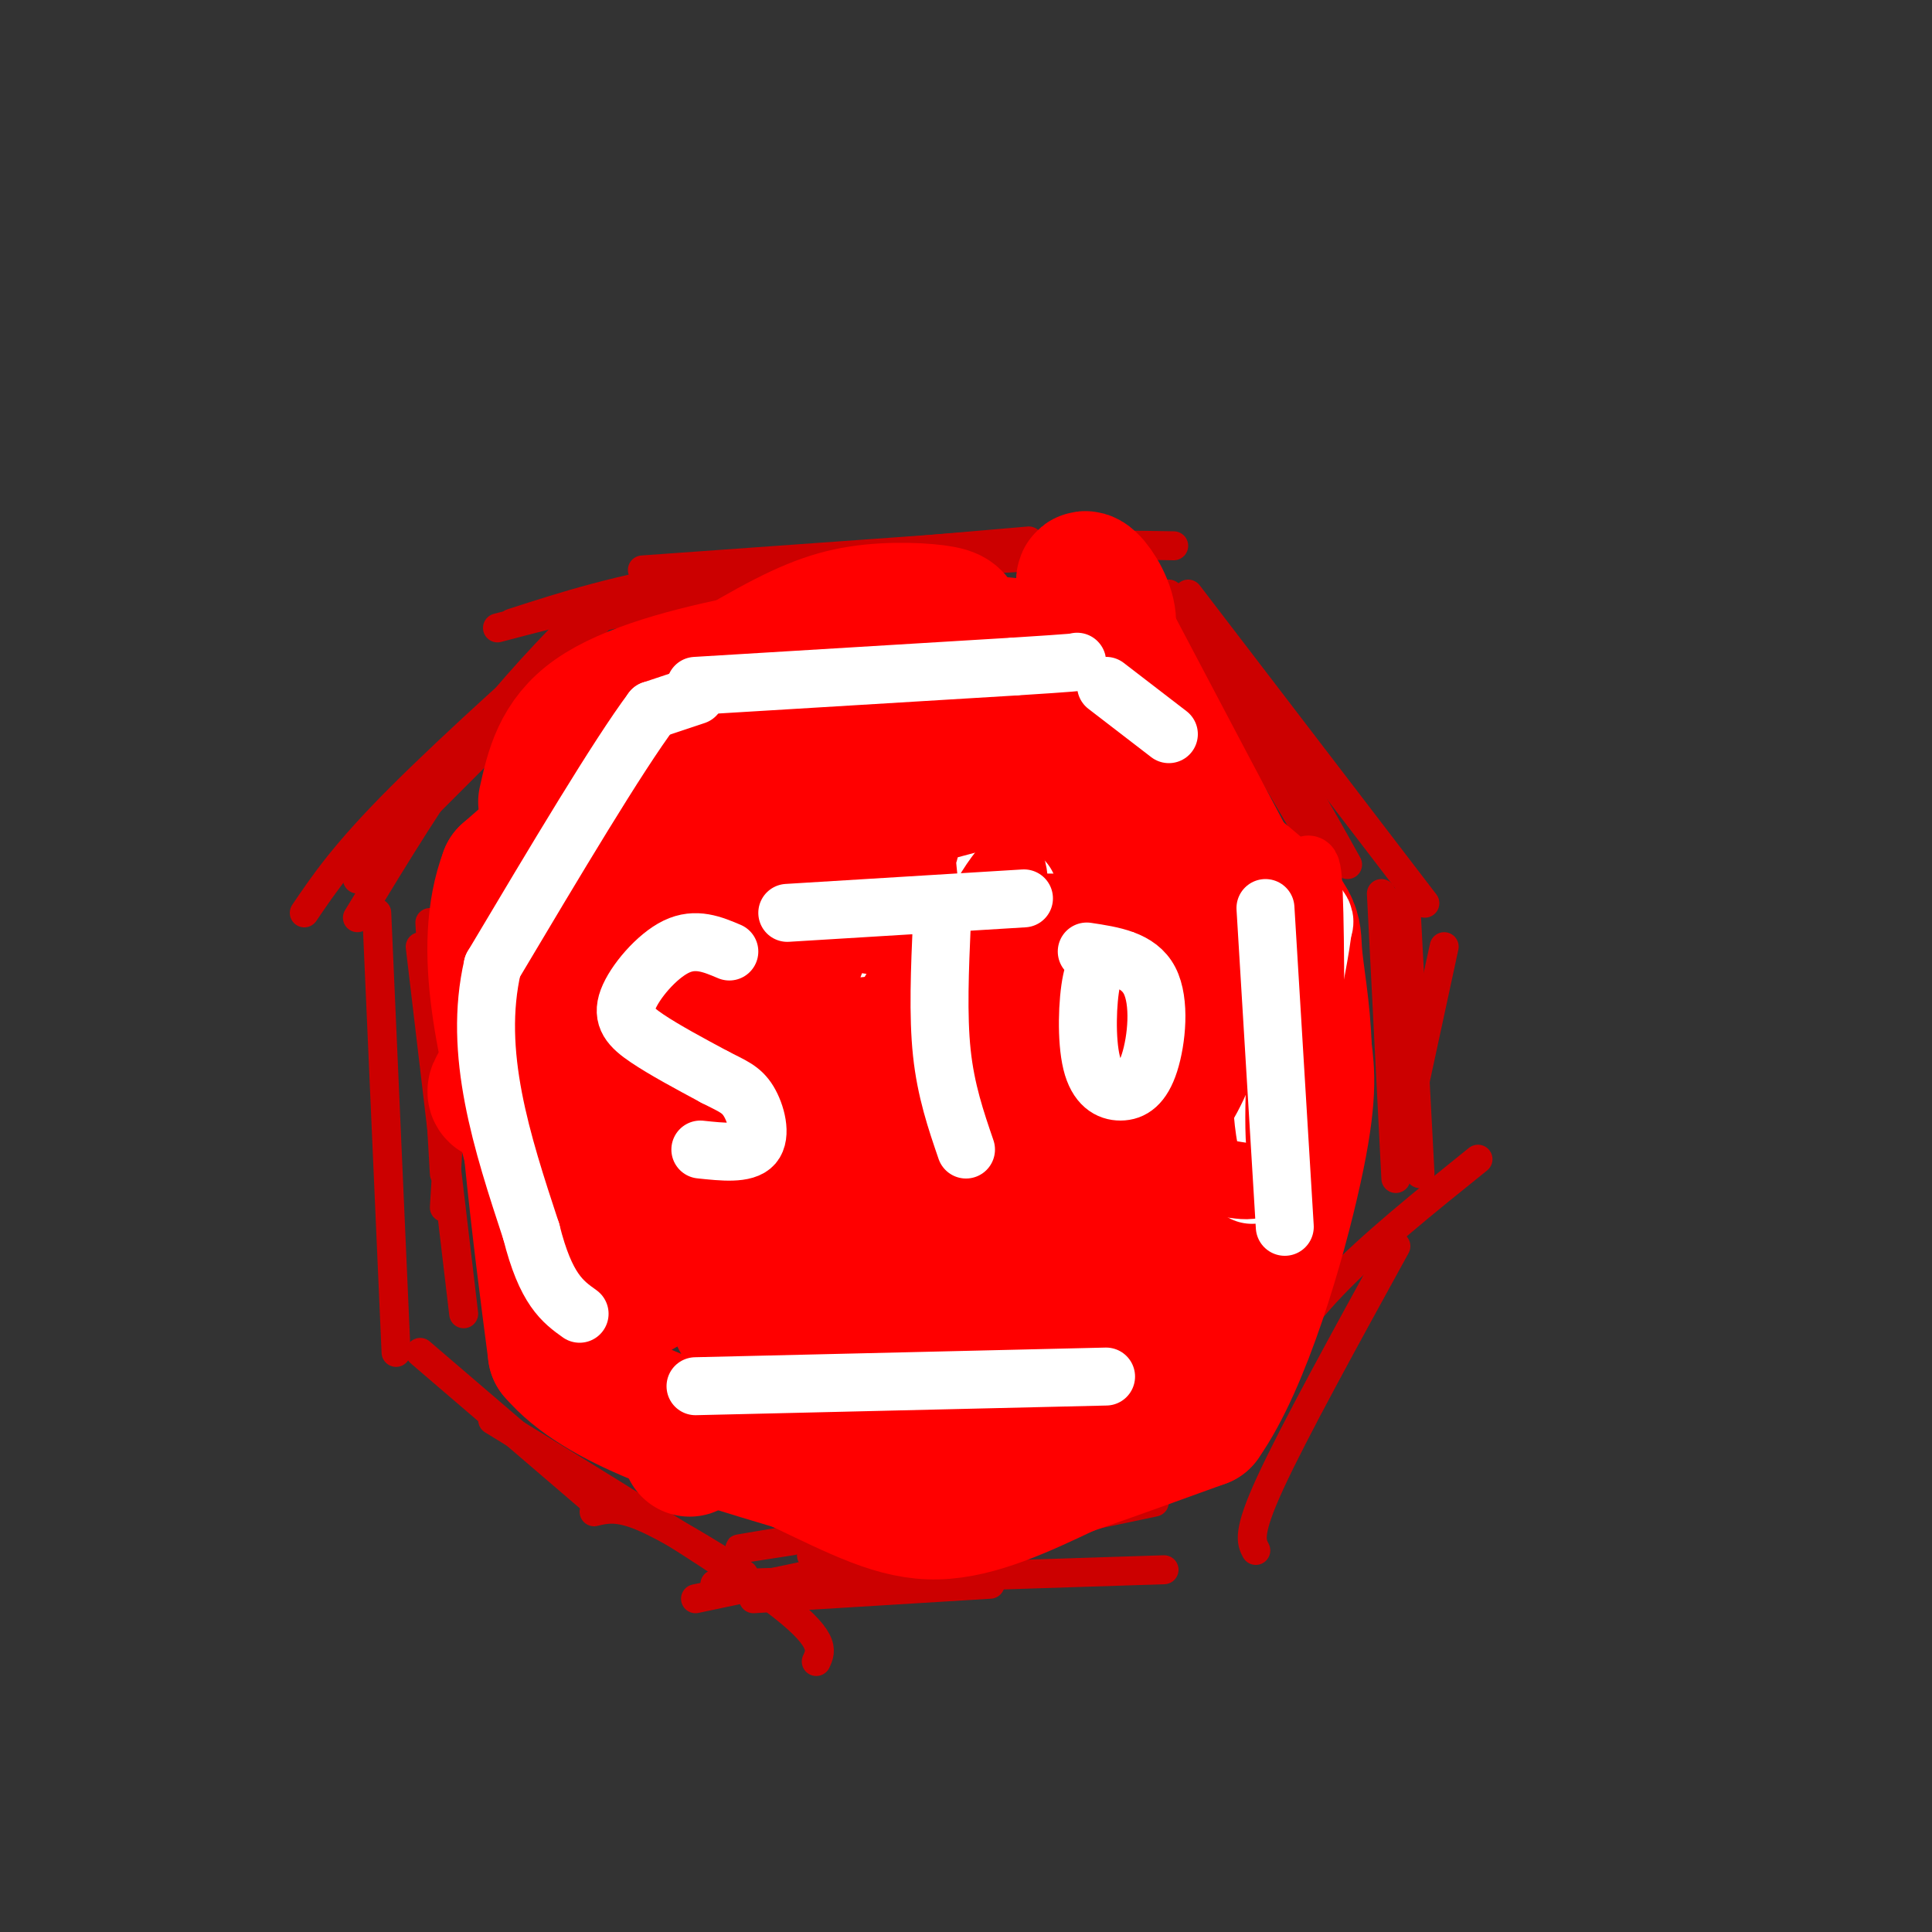 <svg viewBox='0 0 400 400' version='1.1' xmlns='http://www.w3.org/2000/svg' xmlns:xlink='http://www.w3.org/1999/xlink'><rect x="0" y="0" width="400" height="400" fill="#333333" stroke="none"/><g fill='none' stroke='#cc0000' stroke-width='6' stroke-linecap='round' stroke-linejoin='round'><path d='M133,118c0.000,0.000 70.000,-5.000 70,-5'/><path d='M106,129c11.083,-3.583 22.167,-7.167 40,-10c17.833,-2.833 42.417,-4.917 67,-7'/><path d='M103,130c13.917,-3.667 27.833,-7.333 50,-10c22.167,-2.667 52.583,-4.333 83,-6'/><path d='M123,128c25.500,-5.250 51.000,-10.500 71,-13c20.000,-2.500 34.500,-2.250 49,-2'/><path d='M127,125c0.000,0.000 -53.000,57.000 -53,57'/><path d='M108,144c8.200,-8.200 16.400,-16.400 11,-12c-5.400,4.400 -24.400,21.400 -36,33c-11.600,11.600 -15.800,17.800 -20,24'/><path d='M122,126c-8.000,8.167 -16.000,16.333 -24,27c-8.000,10.667 -16.000,23.833 -24,37'/><path d='M108,147c0.000,0.000 -23.000,23.000 -23,23'/><path d='M226,111c11.083,10.833 22.167,21.667 31,33c8.833,11.333 15.417,23.167 22,35'/><path d='M242,123c0.000,0.000 31.000,53.000 31,53'/><path d='M246,123c0.000,0.000 49.000,64.000 49,64'/><path d='M89,191c0.000,0.000 3.000,52.000 3,52'/><path d='M87,196c0.000,0.000 9.000,76.000 9,76'/><path d='M78,189c0.000,0.000 4.000,91.000 4,91'/><path d='M95,201c0.000,0.000 -3.000,49.000 -3,49'/><path d='M291,186c0.000,0.000 3.000,57.000 3,57'/><path d='M286,185c0.000,0.000 3.000,59.000 3,59'/><path d='M299,196c0.000,0.000 -8.000,37.000 -8,37'/><path d='M87,280c0.000,0.000 35.000,30.000 35,30'/><path d='M102,294c23.417,14.333 46.833,28.667 58,37c11.167,8.333 10.083,10.667 9,13'/><path d='M123,313c2.417,-0.583 4.833,-1.167 10,1c5.167,2.167 13.083,7.083 21,12'/><path d='M306,240c-11.083,8.917 -22.167,17.833 -30,26c-7.833,8.167 -12.417,15.583 -17,23'/><path d='M289,258c-10.583,19.250 -21.167,38.500 -26,49c-4.833,10.500 -3.917,12.250 -3,14'/><path d='M156,331c0.000,0.000 49.000,-3.000 49,-3'/><path d='M144,331c0.000,0.000 95.000,-20.000 95,-20'/><path d='M164,319c-8.000,1.250 -16.000,2.500 -7,1c9.000,-1.500 35.000,-5.750 61,-10'/><path d='M148,328c0.000,0.000 93.000,-3.000 93,-3'/><path d='M168,322c0.000,0.000 38.000,-9.000 38,-9'/></g>
<g fill='none' stroke='#ff0000' stroke-width='28' stroke-linecap='round' stroke-linejoin='round'><path d='M145,146c0.000,0.000 -40.000,35.000 -40,35'/><path d='M105,181c-5.833,15.333 -0.417,36.167 5,57'/><path d='M110,238c1.667,16.500 3.333,29.250 5,42'/><path d='M115,280c9.167,10.833 29.583,16.917 50,23'/><path d='M165,303c13.022,6.200 20.578,10.200 29,10c8.422,-0.200 17.711,-4.600 27,-9'/><path d='M221,304c9.167,-3.167 18.583,-6.583 28,-10'/><path d='M249,294c8.489,-12.000 15.711,-37.000 19,-52c3.289,-15.000 2.644,-20.000 2,-25'/><path d='M270,217c-0.195,-7.979 -1.681,-15.427 -2,-20c-0.319,-4.573 0.530,-6.270 -10,-15c-10.530,-8.730 -32.437,-24.494 -44,-34c-11.563,-9.506 -12.781,-12.753 -14,-16'/><path d='M200,132c-2.500,-3.538 -1.750,-4.382 -5,-5c-3.250,-0.618 -10.499,-1.009 -17,0c-6.501,1.009 -12.254,3.418 -22,9c-9.746,5.582 -23.484,14.335 -29,19c-5.516,4.665 -2.808,5.240 13,0c15.808,-5.240 44.718,-16.295 45,-17c0.282,-0.705 -28.062,8.942 -46,18c-17.938,9.058 -25.469,17.529 -33,26'/><path d='M106,182c-5.058,5.021 -1.203,4.575 25,-3c26.203,-7.575 74.755,-22.279 79,-22c4.245,0.279 -35.816,15.539 -57,25c-21.184,9.461 -23.491,13.121 -26,16c-2.509,2.879 -5.219,4.978 6,0c11.219,-4.978 36.367,-17.033 49,-24c12.633,-6.967 12.752,-8.848 13,-11c0.248,-2.152 0.624,-4.576 1,-7'/><path d='M196,156c3.134,-3.998 10.469,-10.494 18,-15c7.531,-4.506 15.258,-7.021 9,-2c-6.258,5.021 -26.502,17.577 -32,23c-5.498,5.423 3.751,3.711 13,2'/><path d='M204,164c7.256,-0.848 18.896,-3.969 21,-5c2.104,-1.031 -5.328,0.027 -13,2c-7.672,1.973 -15.584,4.860 -37,17c-21.416,12.140 -56.335,33.532 -68,43c-11.665,9.468 -0.075,7.012 28,-7c28.075,-14.012 72.636,-39.580 78,-44c5.364,-4.420 -28.467,12.309 -50,25c-21.533,12.691 -30.766,21.346 -40,30'/><path d='M123,225c-3.303,4.249 8.439,-0.130 30,-12c21.561,-11.870 52.941,-31.232 59,-35c6.059,-3.768 -13.204,8.056 -31,22c-17.796,13.944 -34.124,30.006 -44,40c-9.876,9.994 -13.301,13.918 -13,15c0.301,1.082 4.328,-0.679 -1,3c-5.328,3.679 -20.011,12.798 4,1c24.011,-11.798 86.718,-44.514 111,-57c24.282,-12.486 10.141,-4.743 -4,3'/><path d='M234,205c-28.420,17.126 -97.471,58.441 -111,67c-13.529,8.559 28.465,-15.638 52,-30c23.535,-14.362 28.613,-18.889 37,-26c8.387,-7.111 20.085,-16.807 22,-21c1.915,-4.193 -5.951,-2.883 -22,8c-16.049,10.883 -40.281,31.340 -48,39c-7.719,7.660 1.076,2.524 6,0c4.924,-2.524 5.978,-2.435 11,-8c5.022,-5.565 14.011,-16.782 23,-28'/><path d='M204,206c11.851,-17.383 29.977,-46.842 23,-39c-6.977,7.842 -39.057,52.985 -54,75c-14.943,22.015 -12.750,20.904 -7,21c5.750,0.096 15.056,1.400 20,2c4.944,0.600 5.526,0.495 17,-6c11.474,-6.495 33.838,-19.380 43,-25c9.162,-5.620 5.120,-3.975 1,-3c-4.120,0.975 -8.320,1.278 -22,10c-13.680,8.722 -36.840,25.861 -60,43'/><path d='M165,284c-16.856,12.108 -28.997,20.880 -18,13c10.997,-7.880 45.133,-32.410 64,-46c18.867,-13.590 22.465,-16.240 18,-17c-4.465,-0.760 -16.993,0.368 -25,2c-8.007,1.632 -11.493,3.766 -18,8c-6.507,4.234 -16.037,10.568 -23,16c-6.963,5.432 -11.361,9.961 -10,13c1.361,3.039 8.482,4.587 25,-1c16.518,-5.587 42.434,-18.311 52,-23c9.566,-4.689 2.783,-1.345 -4,2'/><path d='M226,251c-10.985,7.904 -36.447,26.662 -48,36c-11.553,9.338 -9.195,9.254 -5,9c4.195,-0.254 10.229,-0.679 12,1c1.771,1.679 -0.721,5.460 17,-5c17.721,-10.460 55.656,-35.162 50,-33c-5.656,2.162 -54.902,31.189 -64,39c-9.098,7.811 21.951,-5.595 53,-19'/><path d='M241,279c10.911,-8.611 11.687,-20.638 14,-33c2.313,-12.362 6.161,-25.059 8,-34c1.839,-8.941 1.668,-14.126 1,-17c-0.668,-2.874 -1.834,-3.437 -3,-4'/><path d='M261,191c-6.500,-12.000 -21.250,-40.000 -36,-68'/><path d='M225,123c-3.200,-8.844 6.800,3.044 4,8c-2.800,4.956 -18.400,2.978 -34,1'/><path d='M195,132c-12.238,0.845 -25.833,2.458 -39,5c-13.167,2.542 -25.905,6.012 -33,11c-7.095,4.988 -8.548,11.494 -10,18'/></g>
<g fill='none' stroke='#ffffff' stroke-width='20' stroke-linecap='round' stroke-linejoin='round'><path d='M155,195c-0.178,-1.422 -0.356,-2.844 -2,-4c-1.644,-1.156 -4.756,-2.044 -7,0c-2.244,2.044 -3.622,7.022 -5,12'/><path d='M141,203c3.489,5.689 14.711,13.911 17,18c2.289,4.089 -4.356,4.044 -11,4'/><path d='M147,225c-2.333,0.667 -2.667,0.333 -3,0'/><path d='M186,200c0.000,0.000 6.000,37.000 6,37'/><path d='M175,194c0.000,0.000 34.000,-9.000 34,-9'/><path d='M234,200c-1.832,0.133 -3.664,0.266 -5,1c-1.336,0.734 -2.175,2.069 -4,7c-1.825,4.931 -4.635,13.460 -3,17c1.635,3.540 7.717,2.093 12,0c4.283,-2.093 6.769,-4.833 8,-8c1.231,-3.167 1.209,-6.762 -1,-9c-2.209,-2.238 -6.604,-3.119 -11,-4'/><path d='M258,213c0.821,17.774 1.643,35.548 1,29c-0.643,-6.548 -2.750,-37.417 -1,-50c1.750,-12.583 7.357,-6.881 10,-4c2.643,2.881 2.321,2.940 2,3'/><path d='M270,191c-0.333,4.167 -2.167,13.083 -4,22'/></g>
<g fill='none' stroke='#ffffff' stroke-width='12' stroke-linecap='round' stroke-linejoin='round'><path d='M144,142c0.000,0.000 66.000,-4.000 66,-4'/><path d='M210,138c13.167,-0.833 13.083,-0.917 13,-1'/><path d='M144,144c0.000,0.000 -9.000,3.000 -9,3'/><path d='M135,147c-7.000,9.333 -20.000,31.167 -33,53'/><path d='M102,200c-4.167,18.000 1.917,36.500 8,55'/><path d='M110,255c3.000,12.000 6.500,14.500 10,17'/><path d='M144,287c0.000,0.000 85.000,-2.000 85,-2'/><path d='M229,142c0.000,0.000 13.000,10.000 13,10'/></g>
<g fill='none' stroke='#ff0000' stroke-width='12' stroke-linecap='round' stroke-linejoin='round'><path d='M239,187c-22.958,-0.203 -45.916,-0.405 -61,1c-15.084,1.405 -22.294,4.418 -27,7c-4.706,2.582 -6.907,4.733 -10,7c-3.093,2.267 -7.077,4.649 0,6c7.077,1.351 25.217,1.671 41,0c15.783,-1.671 29.211,-5.335 28,-9c-1.211,-3.665 -17.060,-7.333 -28,-9c-10.940,-1.667 -16.970,-1.334 -23,-1'/><path d='M159,189c-6.664,0.476 -11.823,2.165 -15,6c-3.177,3.835 -4.374,9.817 -4,13c0.374,3.183 2.317,3.568 7,4c4.683,0.432 12.107,0.911 20,0c7.893,-0.911 16.256,-3.214 21,-5c4.744,-1.786 5.868,-3.057 5,-5c-0.868,-1.943 -3.730,-4.559 -11,-6c-7.270,-1.441 -18.950,-1.707 -26,0c-7.050,1.707 -9.472,5.388 -11,9c-1.528,3.612 -2.162,7.154 -1,10c1.162,2.846 4.121,4.997 9,6c4.879,1.003 11.680,0.858 16,0c4.320,-0.858 6.160,-2.429 8,-4'/><path d='M177,217c3.007,-2.129 6.525,-5.451 9,-9c2.475,-3.549 3.906,-7.326 1,-11c-2.906,-3.674 -10.150,-7.245 -16,-9c-5.850,-1.755 -10.307,-1.694 -16,0c-5.693,1.694 -12.622,5.020 -16,13c-3.378,7.980 -3.203,20.613 -3,26c0.203,5.387 0.436,3.526 4,3c3.564,-0.526 10.459,0.281 17,-1c6.541,-1.281 12.728,-4.650 19,-12c6.272,-7.350 12.628,-18.682 15,-26c2.372,-7.318 0.759,-10.621 1,-13c0.241,-2.379 2.334,-3.833 -3,-4c-5.334,-0.167 -18.095,0.952 -26,4c-7.905,3.048 -10.952,8.024 -14,13'/><path d='M149,191c-3.607,4.304 -5.625,8.563 -7,12c-1.375,3.437 -2.106,6.054 3,9c5.106,2.946 16.051,6.223 24,5c7.949,-1.223 12.902,-6.947 16,-12c3.098,-5.053 4.341,-9.436 5,-14c0.659,-4.564 0.735,-9.310 -2,-12c-2.735,-2.690 -8.279,-3.323 -14,-4c-5.721,-0.677 -11.619,-1.397 -19,2c-7.381,3.397 -16.247,10.910 -20,16c-3.753,5.090 -2.395,7.755 -1,11c1.395,3.245 2.827,7.070 8,8c5.173,0.930 14.086,-1.035 23,-3'/><path d='M165,209c5.106,-2.031 6.371,-5.608 8,-10c1.629,-4.392 3.623,-9.599 3,-12c-0.623,-2.401 -3.863,-1.996 -7,0c-3.137,1.996 -6.172,5.584 -9,11c-2.828,5.416 -5.448,12.661 -7,19c-1.552,6.339 -2.037,11.772 0,17c2.037,5.228 6.595,10.252 13,12c6.405,1.748 14.655,0.219 19,-1c4.345,-1.219 4.783,-2.128 8,-6c3.217,-3.872 9.213,-10.708 13,-22c3.787,-11.292 5.366,-27.040 5,-34c-0.366,-6.960 -2.676,-5.131 -5,-2c-2.324,3.131 -4.662,7.566 -7,12'/><path d='M199,193c-3.473,6.884 -8.656,18.094 -12,28c-3.344,9.906 -4.850,18.507 -2,21c2.850,2.493 10.054,-1.122 14,-3c3.946,-1.878 4.632,-2.017 9,-7c4.368,-4.983 12.418,-14.809 16,-21c3.582,-6.191 2.696,-8.747 1,-10c-1.696,-1.253 -4.200,-1.203 -7,1c-2.800,2.203 -5.895,6.560 -10,14c-4.105,7.440 -9.221,17.965 -8,22c1.221,4.035 8.777,1.582 14,-1c5.223,-2.582 8.111,-5.291 11,-8'/><path d='M225,229c6.765,-6.643 18.179,-19.250 24,-27c5.821,-7.750 6.049,-10.642 6,-13c-0.049,-2.358 -0.377,-4.183 -5,-1c-4.623,3.183 -13.543,11.374 -18,16c-4.457,4.626 -4.451,5.687 -6,11c-1.549,5.313 -4.652,14.878 -2,20c2.652,5.122 11.060,5.800 17,3c5.940,-2.800 9.412,-9.079 12,-15c2.588,-5.921 4.292,-11.484 5,-19c0.708,-7.516 0.421,-16.985 0,-22c-0.421,-5.015 -0.978,-5.576 -3,-3c-2.022,2.576 -5.511,8.288 -9,14'/><path d='M246,193c-2.801,8.071 -5.303,21.249 -6,31c-0.697,9.751 0.412,16.075 3,19c2.588,2.925 6.654,2.452 11,3c4.346,0.548 8.971,2.118 12,-8c3.029,-10.118 4.463,-31.923 4,-42c-0.463,-10.077 -2.824,-8.424 -5,-9c-2.176,-0.576 -4.168,-3.379 -7,0c-2.832,3.379 -6.503,12.941 -8,23c-1.497,10.059 -0.821,20.615 0,26c0.821,5.385 1.787,5.598 4,6c2.213,0.402 5.673,0.993 8,1c2.327,0.007 3.522,-0.569 5,-5c1.478,-4.431 3.239,-12.715 5,-21'/><path d='M272,217c0.512,-10.996 -0.707,-27.987 -2,-34c-1.293,-6.013 -2.660,-1.049 -4,12c-1.340,13.049 -2.652,34.182 -2,42c0.652,7.818 3.268,2.322 5,1c1.732,-1.322 2.581,1.529 3,-9c0.419,-10.529 0.408,-34.437 0,-44c-0.408,-9.563 -1.212,-4.780 -4,-5c-2.788,-0.220 -7.558,-5.444 -13,-2c-5.442,3.444 -11.555,15.555 -16,26c-4.445,10.445 -7.223,19.222 -10,28'/><path d='M229,232c-1.848,6.039 -1.468,7.135 -1,9c0.468,1.865 1.025,4.498 3,1c1.975,-3.498 5.367,-13.128 5,-21c-0.367,-7.872 -4.495,-13.986 -7,-17c-2.505,-3.014 -3.387,-2.927 -8,-4c-4.613,-1.073 -12.956,-3.305 -21,-1c-8.044,2.305 -15.790,9.149 -20,14c-4.210,4.851 -4.883,7.710 -6,11c-1.117,3.290 -2.677,7.010 1,10c3.677,2.990 12.592,5.249 20,6c7.408,0.751 13.308,-0.006 17,-1c3.692,-0.994 5.175,-2.225 7,-5c1.825,-2.775 3.991,-7.093 5,-13c1.009,-5.907 0.860,-13.402 -4,-17c-4.860,-3.598 -14.430,-3.299 -24,-3'/><path d='M196,201c-6.666,2.582 -11.330,10.537 -14,14c-2.670,3.463 -3.344,2.433 0,6c3.344,3.567 10.708,11.729 12,13c1.292,1.271 -3.488,-4.351 -9,-8c-5.512,-3.649 -11.756,-5.324 -18,-7'/></g>
<g fill='none' stroke='#ffffff' stroke-width='12' stroke-linecap='round' stroke-linejoin='round'><path d='M151,197c-3.482,-1.476 -6.964,-2.952 -11,-1c-4.036,1.952 -8.625,7.333 -10,11c-1.375,3.667 0.464,5.619 4,8c3.536,2.381 8.768,5.190 14,8'/><path d='M148,223c3.560,1.845 5.458,2.458 7,5c1.542,2.542 2.726,7.012 1,9c-1.726,1.988 -6.363,1.494 -11,1'/><path d='M195,191c-0.417,9.583 -0.833,19.167 0,27c0.833,7.833 2.917,13.917 5,20'/><path d='M163,189c0.000,0.000 49.000,-3.000 49,-3'/><path d='M230,198c-1.552,0.385 -3.103,0.770 -4,5c-0.897,4.230 -1.138,12.305 0,17c1.138,4.695 3.656,6.011 6,6c2.344,-0.011 4.516,-1.349 6,-6c1.484,-4.651 2.281,-12.615 0,-17c-2.281,-4.385 -7.641,-5.193 -13,-6'/><path d='M262,188c0.000,0.000 4.000,66.000 4,66'/></g>
</svg>
